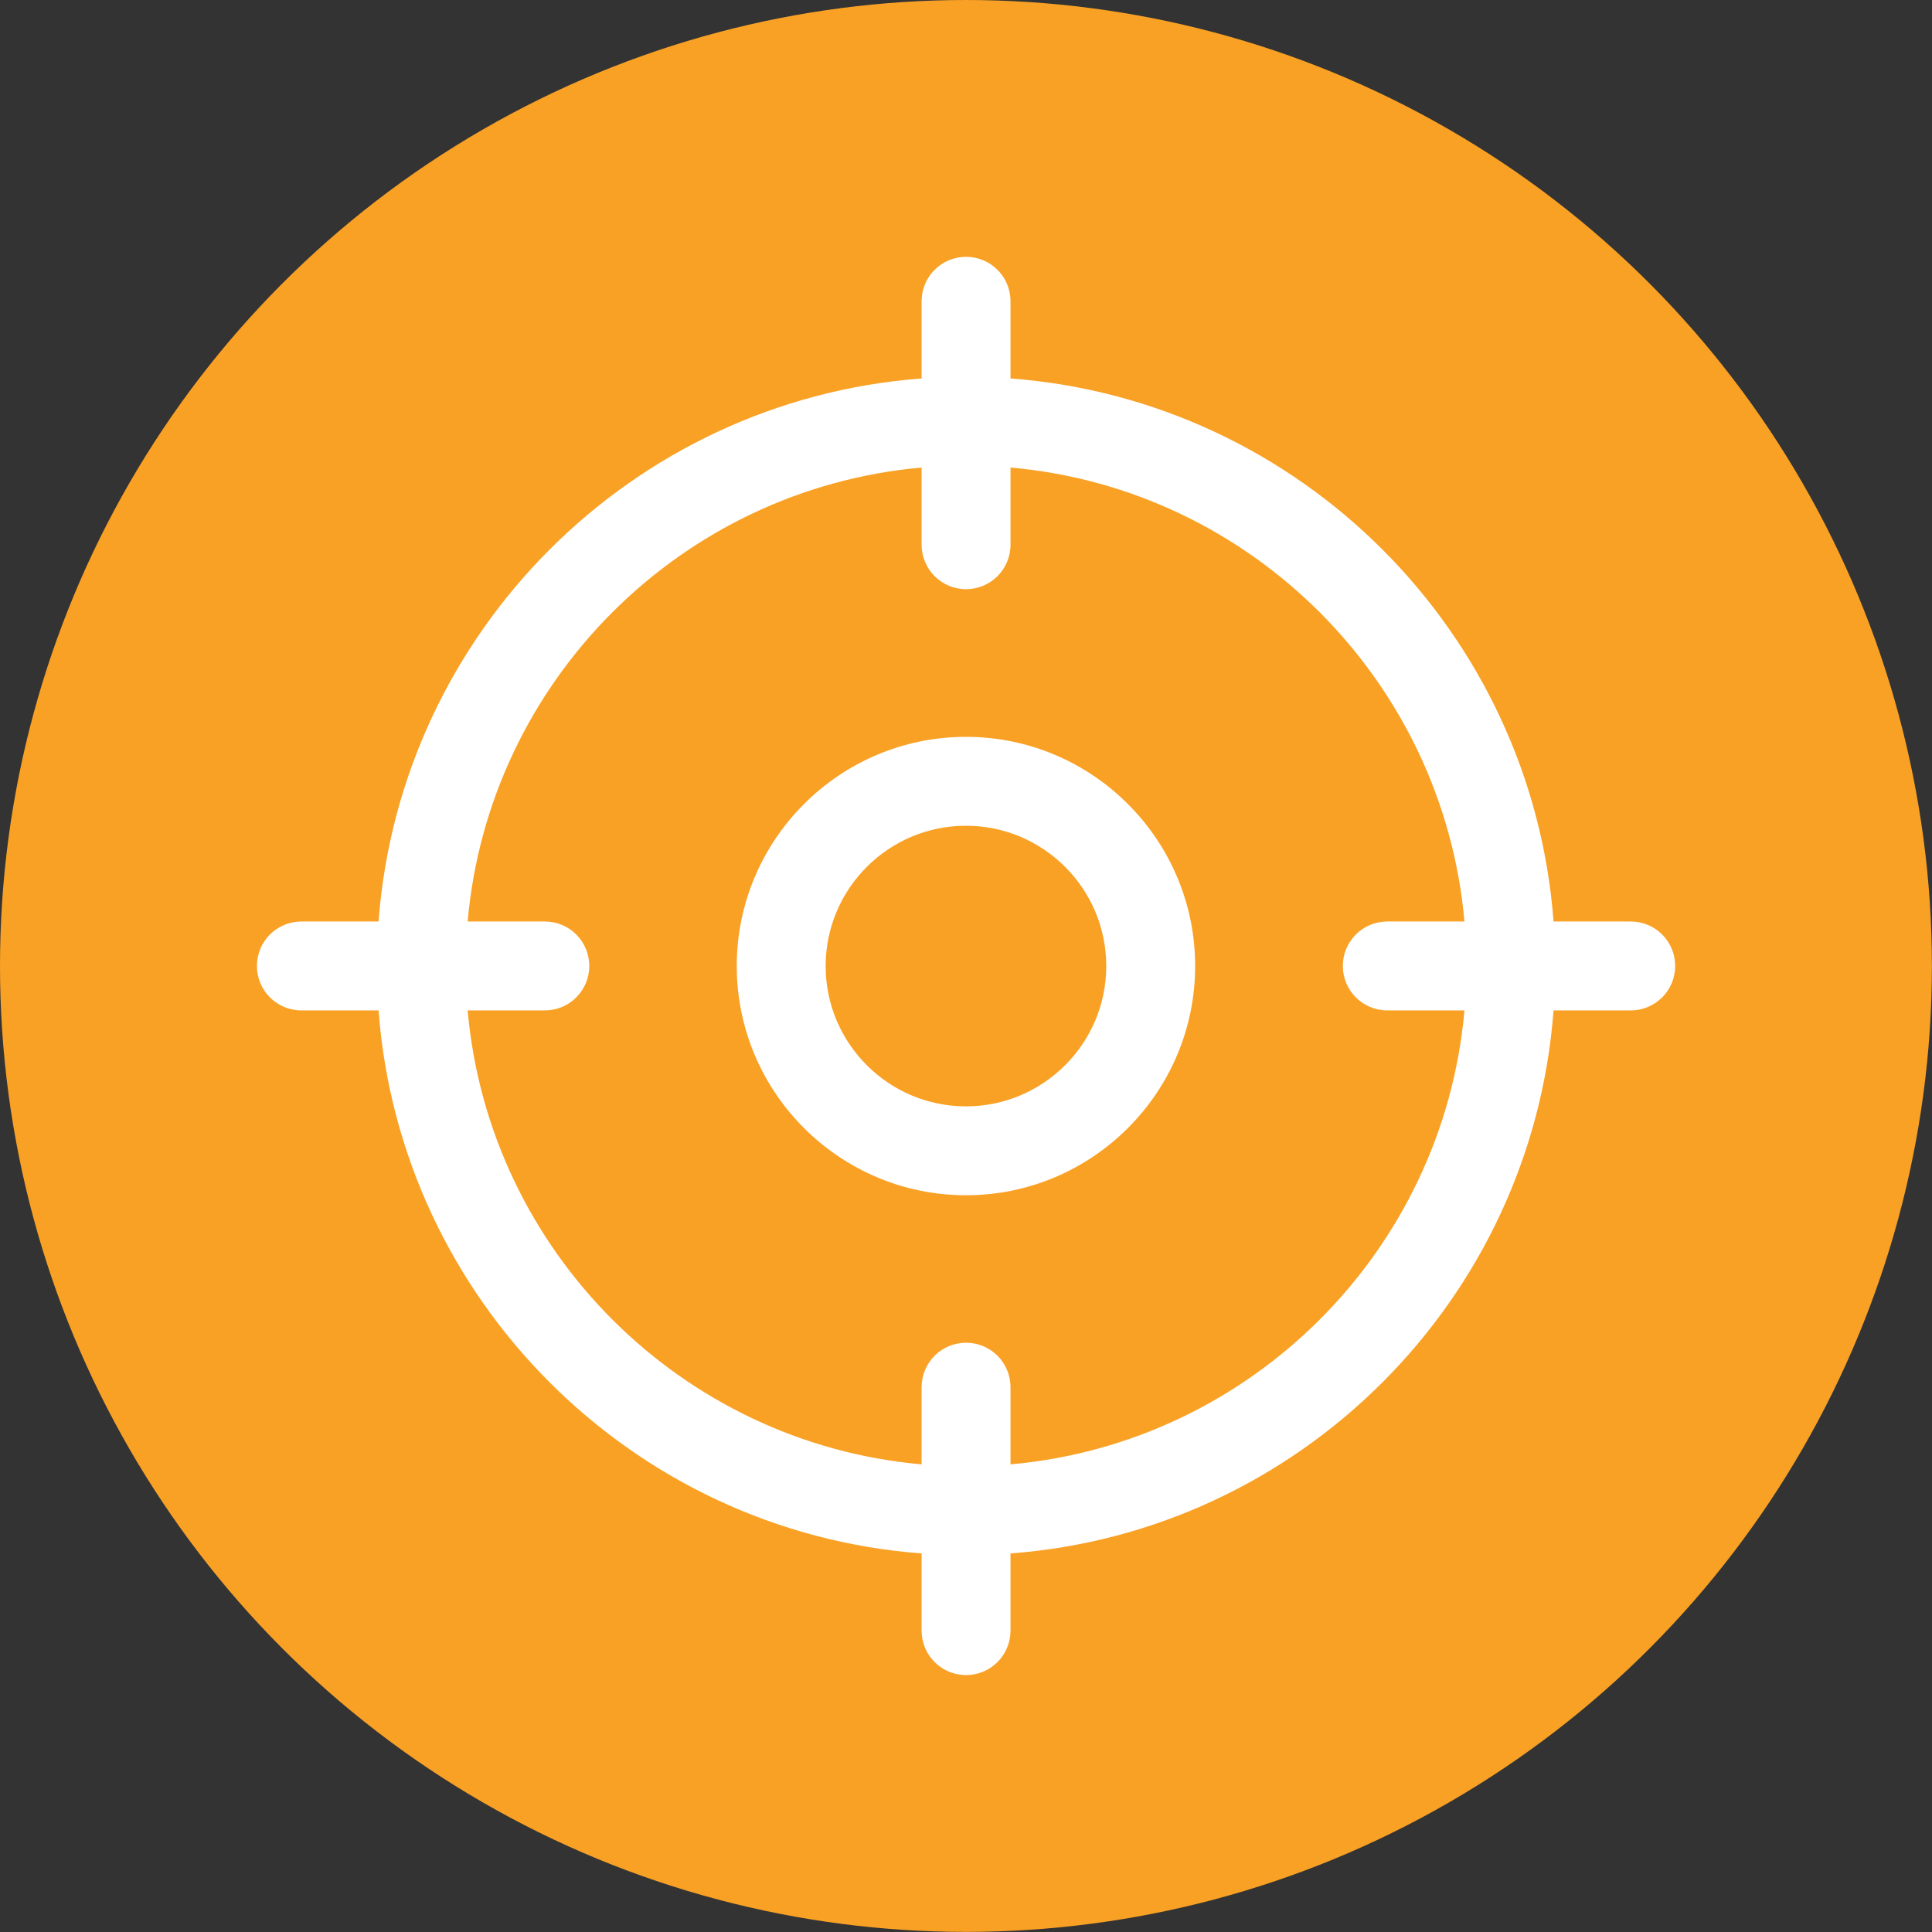 <?xml version="1.0" encoding="UTF-8"?>
<svg id="Layer_2" data-name="Layer 2" xmlns="http://www.w3.org/2000/svg" viewBox="0 0 196.49 196.49">
  <rect x="0" y="0" width="196.49" height="196.49" fill="#333333" stroke="none"/>
  <defs>
    <style>
      .cls-1 {
        fill: #fff;
      }

      .cls-2 {
        fill: #f9a125;
      }
    </style>
  </defs>
  <g id="Vrstva_2" data-name="Vrstva 2">
    <g>
      <circle class="cls-2" cx="98.24" cy="98.24" r="98.24"/>
      <g>
        <path class="cls-1" d="m98.24,74.94c-12.85,0-23.31,10.46-23.31,23.31s10.46,23.31,23.31,23.31,23.31-10.46,23.31-23.31-10.46-23.31-23.31-23.31Zm0,37.58c-7.87,0-14.27-6.4-14.27-14.27s6.4-14.27,14.27-14.27,14.27,6.4,14.27,14.27-6.4,14.27-14.27,14.27Z"/>
        <path class="cls-1" d="m165.85,93.72h-7.85c-2.21-29.45-25.78-53.02-55.23-55.23v-7.85c0-2.5-2.02-4.52-4.52-4.52s-4.52,2.02-4.52,4.52v7.85c-29.45,2.21-53.02,25.78-55.23,55.23h-7.85c-2.5,0-4.52,2.02-4.52,4.52s2.02,4.52,4.52,4.52h7.85c2.21,29.45,25.78,53.02,55.23,55.23v7.85c0,2.5,2.02,4.52,4.52,4.52s4.52-2.02,4.52-4.52v-7.85c29.45-2.21,53.02-25.78,55.23-55.23h7.85c2.5,0,4.52-2.02,4.52-4.52s-2.02-4.52-4.52-4.52Zm-63.08,55.21v-7.85c0-2.5-2.02-4.52-4.52-4.52s-4.52,2.02-4.52,4.52v7.85c-24.46-2.16-44-21.7-46.17-46.17h7.85c2.5,0,4.52-2.02,4.52-4.52s-2.02-4.52-4.52-4.52h-7.85c2.16-24.47,21.7-44,46.17-46.17v7.85c0,2.5,2.02,4.52,4.52,4.52s4.52-2.02,4.52-4.52v-7.85c24.46,2.16,44,21.7,46.17,46.17h-7.85c-2.5,0-4.52,2.02-4.52,4.52s2.02,4.52,4.52,4.52h7.85c-2.16,24.46-21.7,44-46.17,46.17Z"/>
      </g>
    </g>
  </g>
</svg>